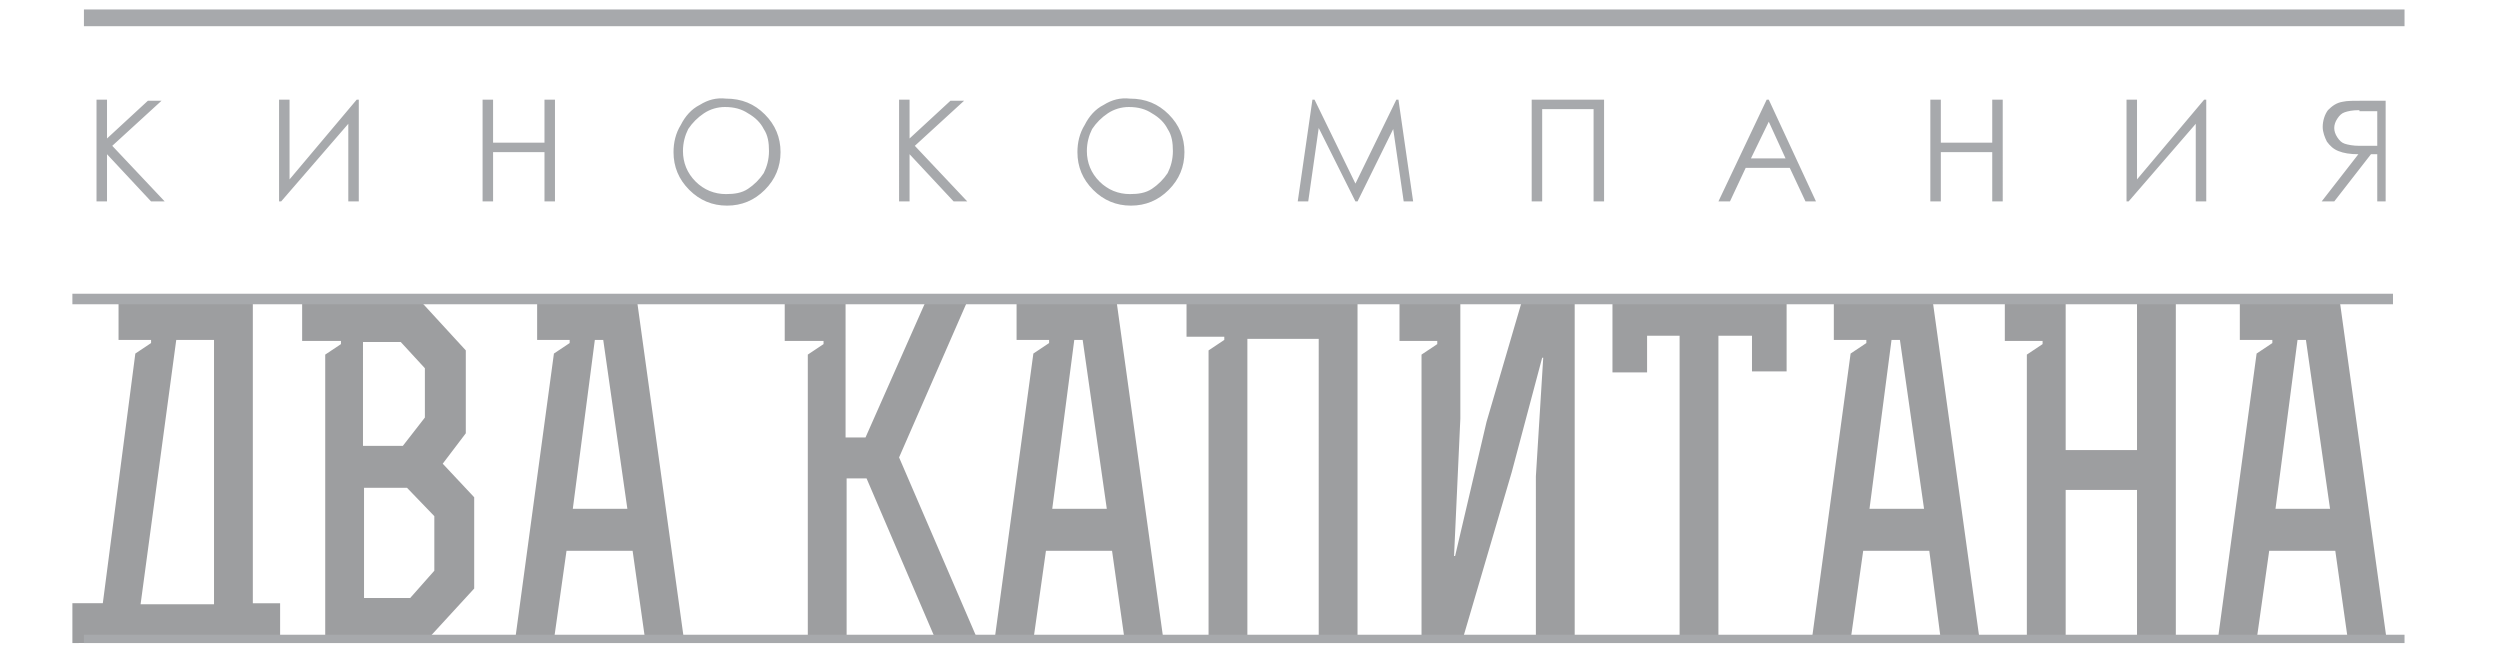 <?xml version="1.0" encoding="UTF-8"?> <!-- Generator: Adobe Illustrator 24.0.1, SVG Export Plug-In . SVG Version: 6.00 Build 0) --> <svg xmlns="http://www.w3.org/2000/svg" xmlns:xlink="http://www.w3.org/1999/xlink" id="Layer_1" x="0px" y="0px" viewBox="0 0 238.3 63.1" style="enable-background:new 0 0 238.3 63.1;" xml:space="preserve"> <style type="text/css"> .st0{display:none;} .st1{display:inline;} .st2{fill:none;stroke:#C6C6C5;stroke-width:1.7;} .st3{fill:#C6C6C5;} .st4{fill-rule:evenodd;clip-rule:evenodd;fill:#C6C6C5;} .st5{clip-path:url(#SVGID_2_);fill:#A7A9AC;} .st6{fill:#9D9EA0;} .st7{clip-path:url(#SVGID_4_);fill:none;stroke:#A7A9AC;stroke-width:2;} .st8{clip-path:url(#SVGID_4_);fill:none;stroke:#A7A9AC;} </style> <g id="Layer_2_1_" class="st0"> <g class="st1"> <circle class="st2" cx="38.1" cy="26.9" r="23"></circle> <path class="st3" d="M17.2,30C18.7,40,27,47.5,37,48h0.5l0.3-0.4c1.4-1.4,2.1-3.3,2.1-5.2c0-3-2.7-4.1-6.5-5.5 c-5.2-1.8-10.1-4.4-14.5-7.8l-2-1.6L17.2,30z M19.8,32.3c4,2.7,8.3,4.9,12.8,6.5c3.9,1.5,5.2,2.1,5.2,3.6l0,0 c0,1.3-0.4,2.5-1.3,3.5C28.8,45.3,22.1,39.9,19.8,32.3z"></path> <path class="st3" d="M56.9,31c-2.2,2-4.7,3.8-7.4,5.2c-4.2,2.4-8.1,4.7-6.7,10.2l0.3,1l1-0.3C51.3,45,56.8,39.3,58.6,32l0.9-3.5 L56.9,31z M44.6,44.2c0-2.6,2.1-4,6-6.2c1.7-0.9,3.3-1.9,4.9-3c-2.1,4.6-6,8.2-10.8,9.9C44.6,44.6,44.6,44.4,44.6,44.2z"></path> <path class="st3" d="M41.2,7.8c0.6,0.7,0.9,1.6,1,2.5c-0.1,1.1-0.5,2.1-1.1,3c-0.7,1.1-1.2,2.3-1.5,3.6c-0.1-0.5-0.2-0.9-0.2-1.4 c0.1-1,0.3-2,0.7-3c0.3-0.8,0.5-1.7,0.6-2.6c0-1.4-0.7-2.8-3.3-3.9L37,5.9h-0.2c-4.3,0.3-8.4,1.9-11.8,4.5l-1.2,0.9l1.3,0.8 c4.2,2.4,5,5,5.6,7.3c0,0.1,0.1,0.3,0.1,0.4c-0.7-0.5-1.2-1.1-1.7-1.7c-1-1.3-2.1-2.9-6.4-4.6L22,13.2l-0.4,0.5 c-2,2.5-3.4,5.4-4.1,8.6l-0.1,0.3l0.1,0.2l0.3,0.5c4.1,7.1,11.1,11.6,19.9,12.9h0.2c2.7,0.4,3.8,0.3,4.4-0.5 c0.2-0.2,0.3-0.5,0.3-0.8s-0.1-0.6-0.2-0.9l-0.1-0.3c0-0.1,0-0.3,0-0.4c0-1,0.3-1.7,0.9-1.9c0.4-0.2,0.8-0.1,1.1,0.3 s0.1,1-0.5,1.7l0,0c-0.5,0.4-0.6,1.1-0.4,1.7c0.3,0.6,0.9,0.9,1.5,0.9c2.7,0.2,8.5-2.5,12.5-8.8c0.7-1.1,1.1-2.3,1.4-3.5l0.1-0.2 v-0.2c-0.5-2.8-1.5-5.4-2.9-7.8l-1.8-2.8L54.1,16c-0.1,1.6-1.2,2.3-3.3,3.3l-0.7,0.3c0.2-0.4,0.5-0.7,0.7-1.1 c0.9-1.3,1.9-2.8,1.9-4.6c0-1.3-0.5-2.5-1.2-3.5l-0.1-0.1l-0.1-0.1c-2.6-2.1-5.7-3.5-9.1-4.2l-2.5-0.5L41.2,7.8z M36.6,7.9 c1.4,0.6,1.9,1.2,1.9,2c-0.1,0.7-0.2,1.3-0.5,2c-0.5,1.2-0.7,2.4-0.8,3.7c0.1,2.1,1,4.1,2.5,5.6l2.5,2.7l-0.7-3.6 c-0.1-0.5-0.1-1-0.1-1.4c0.1-1.6,0.6-3.2,1.5-4.5c0.8-1.2,1.3-2.6,1.4-4c0-0.5-0.1-1-0.3-1.5c2.1,0.7,4.1,1.8,5.9,3.1 c0.5,0.6,0.7,1.4,0.8,2.2c0,1.2-0.7,2.2-1.5,3.4c-1.1,1.4-1.8,3-2,4.7L46.9,25l2-1.9c0.9-0.7,1.8-1.3,2.9-1.7 c1.4-0.5,2.6-1.4,3.6-2.6c0.7,1.5,1.3,3.2,1.5,4.8c-0.2,0.9-0.6,1.9-1.1,2.7c-3.4,5.4-7.9,7.5-9.8,7.9c0.4-0.6,0.6-1.2,0.6-1.9 c0-0.6-0.2-1.1-0.5-1.6c-0.8-1.1-2.2-1.5-3.5-1c-1.5,0.5-2.3,2-2.3,3.9c0,0.2,0,0.3,0,0.5s0,0.3,0.1,0.5c-0.8,0-1.5-0.1-2.3-0.2 h-0.2c-8-1.2-14.5-5.4-18.3-11.9c0.6-2.5,1.7-4.8,3.2-6.8c3.1,1.4,4,2.5,4.8,3.6s1.8,2.5,5,3.7l3.5,1.3l-2.3-2.9 c-0.5-0.8-0.9-1.6-1-2.5c-0.7-3.2-2.6-5.9-5.2-7.7C30.2,9.3,33.3,8.2,36.6,7.9z"></path> <path class="st4" d="M68.9,41.8C68.8,42,63.2,42,63,42v0.6h5.3c-0.8,1.9-1.5,3.9-2,6H67c0.6-2.7,1.5-3.7,2.5-5.8 c12,0,20.6-0.3,31.5-0.1c0.8,2.3,1.9,5.8,1.9,6c0.4,0,1.2,0.1,1.6,0.1C98.4,20.2,75.2,27.9,68.9,41.8z M70.4,41.4 c2.2-8.4,23.1-18.4,30,0C93.1,41.3,72.9,41.4,70.4,41.4z"></path> <path class="st4" d="M223.2,49.9h-0.7c-1.1-3.1-1.7-1-2.5-2.3c-2.3-4.2-3.1-3.6-9.8-3.4c-3.3-1.5-13.6-0.7-18.9-0.5 c0.1-0.3,0.7-1.1,0.7-1.2s24.9,0.3,24.9,0.3c-7.1-9.9-21.7-12.2-29.2,5.9c-0.2,0-1.1,0.1-1.4,0.1 C195.7,21.5,222.4,37.7,223.2,49.9z"></path> <path class="st4" d="M175.4,48.7c0-4,0-8.6,0-12.6c-2.9-0.9-5.9-1-10.4-1c-0.5,0.7-0.5,0.2-0.9-0.3l-0.7-0.7H188v1.3 c-3.1-0.1-6.2,0.1-9.3,0.7v3.3c-1.7,2.6-0.1,7-0.7,9.4C177.4,48.7,176.1,48.7,175.4,48.7z"></path> <path class="st4" d="M104.1,34c1.2,9.5,7.8,12.7,20.1,13.3c-0.1-1.4-1.1-12.4-1.1-12.4c0.2-0.2,2.3,0.3,2.3,0.3s0.3,13.5,0.4,13.3 c-20.6,1-22.1-9.4-23.8-14.5H104.1z"></path> <path class="st4" d="M162.9,48.1c-0.9,0-2.1-0.7-3-0.7c0-0.4-0.1-1.5-0.1-2c1.1-3.6-0.9-10.7-1-11.2c0.7-0.5,1,0.3,2.3,0 C162.1,35.9,163,45.7,162.9,48.1z"></path> <path class="st4" d="M144,42c4.1-1,10.4-5.1,10.6-5.3c-5.2-4-19.7-1.9-27.2-1.7c0.1-0.1,0.6,13.9,0.8,13.8c0.2,0.2,1,0.1,1.2,0.3 c0.5-0.7,0.9-2.1,1.4-2.7c9.2-7.1,28.9,4.8,35.8,7.7c4.2,1.7,9.3,2.1,12,5.3h0.7v-2C169.9,52.8,144.6,42.5,144,42z M130.1,44 c-0.3-1.4-0.6-6.4-0.1-7.9c10.9-1.1,13.6-1,20-0.1v2C145.6,40.1,137.9,43.2,130.1,44z"></path> </g> </g> <g> <defs> <rect id="SVGID_1_" x="6.9" y="0.9" width="222.4" height="60.4"></rect> </defs> <clipPath id="SVGID_2_"> <use xlink:href="#SVGID_1_" style="overflow:visible;"></use> </clipPath> <path class="st5" d="M224.9,10.5c-0.7,0-1.1,0.1-1.4,0.2c-0.3,0.1-0.5,0.3-0.7,0.6c-0.2,0.3-0.3,0.6-0.3,0.9c0,0.3,0.1,0.6,0.3,0.9 c0.2,0.3,0.4,0.5,0.7,0.6c0.3,0.1,0.8,0.2,1.4,0.2l1.7,0v-3.3H224.9z M227.6,19.2h-1v-4.5H226l-3.5,4.5h-1.2l3.5-4.5 c-0.8,0-1.4-0.1-1.9-0.3c-0.5-0.2-0.8-0.5-1.1-0.9c-0.2-0.4-0.4-0.9-0.4-1.4c0-0.6,0.2-1.2,0.5-1.6c0.4-0.4,0.8-0.7,1.4-0.8 c0.4-0.1,1.1-0.1,2.2-0.1h1.9V19.2z M210.3,9.5h-0.2l-6.4,7.6V9.5h-1v9.7h0.2l6.4-7.4v7.4h1V9.5z M184,19.2h1v-4.7h4.9v4.7h1V9.5 h-1v4.1H185V9.5h-1V19.2z M170.2,15.1h-3.3l1.7-3.5L170.2,15.1z M168.4,9.5l-4.6,9.7h1.1l1.5-3.2h4.2l1.5,3.2h1l-4.5-9.7H168.4z M146,19.2h1v-8.8h4.9v8.8h1V9.5H146V19.2z M124.7,19.2l1-7l3.5,7h0.2l3.4-6.9l1,6.9h0.9l-1.4-9.7h-0.2l-3.9,8l-3.9-8h-0.2 l-1.4,9.7H124.7z M109.8,10.8c0.7,0.4,1.2,0.9,1.5,1.5c0.4,0.6,0.5,1.3,0.5,2.1c0,0.8-0.2,1.5-0.5,2.1c-0.4,0.6-0.9,1.1-1.5,1.5 c-0.6,0.4-1.3,0.5-2.1,0.5c-1.1,0-2.1-0.4-2.9-1.2c-0.8-0.8-1.2-1.8-1.2-2.9c0-0.8,0.2-1.5,0.5-2.1c0.4-0.6,0.9-1.1,1.5-1.5 c0.6-0.4,1.3-0.6,2-0.6C108.5,10.2,109.2,10.4,109.8,10.8 M105.2,10c-0.8,0.4-1.4,1.1-1.8,1.9c-0.5,0.8-0.7,1.7-0.7,2.6 c0,1.4,0.5,2.6,1.5,3.6c1,1,2.2,1.5,3.6,1.5c1.4,0,2.6-0.5,3.6-1.5c1-1,1.5-2.2,1.5-3.6c0-1.4-0.5-2.6-1.5-3.6 c-1-1-2.2-1.5-3.7-1.5C106.8,9.3,106,9.5,105.2,10 M85.7,19.2h1v-4.5l4.2,4.5h1.3l-5-5.3l4.7-4.3h-1.3l-3.9,3.6V9.5h-1V19.2z M71.3,10.8c0.7,0.4,1.2,0.9,1.5,1.5c0.4,0.6,0.5,1.3,0.5,2.1c0,0.8-0.2,1.5-0.5,2.1c-0.4,0.6-0.9,1.1-1.5,1.5 c-0.6,0.4-1.3,0.5-2.1,0.5c-1.1,0-2.1-0.4-2.9-1.2c-0.8-0.8-1.2-1.8-1.2-2.9c0-0.8,0.2-1.5,0.5-2.1c0.4-0.6,0.9-1.1,1.5-1.5 c0.6-0.4,1.3-0.6,2-0.6C70,10.2,70.7,10.4,71.3,10.8 M66.7,10c-0.8,0.4-1.4,1.1-1.8,1.9c-0.5,0.8-0.7,1.7-0.7,2.6 c0,1.4,0.5,2.6,1.5,3.6c1,1,2.2,1.5,3.6,1.5c1.4,0,2.6-0.5,3.6-1.5c1-1,1.5-2.2,1.5-3.6c0-1.4-0.5-2.6-1.5-3.6 c-1-1-2.2-1.5-3.7-1.5C68.3,9.3,67.5,9.5,66.7,10 M46,19.2h1v-4.7h4.9v4.7h1V9.5h-1v4.1h-4.9V9.5h-1V19.2z M34.2,9.5H34l-6.4,7.6 V9.5h-1v9.7h0.2l6.4-7.4v7.4h1V9.5z M9.2,19.2h1v-4.5l4.2,4.5h1.3l-5-5.3l4.7-4.3h-1.3l-3.9,3.6V9.5h-1V19.2z"></path> </g> <path class="st6" d="M88.3,28.6l-5.8,13.1h-1.9V28.6h-5.8v3.9h3.7v0.3l-1.5,1V61h3.7V45.6h1.9L89.2,61h4l-7.5-17.4l6.6-15.1H88.3z M145.1,28.6l-3.4,11.6l-3,12.8h-0.1l0.6-13.1V28.6h-5.8v3.9h3.6v0.3l-1.5,1V61h3.9l4.7-16l2.9-10.9h0.1l-0.7,11.3V61h3.7V28.6 H145.1z M203.7,28.6v14.3h-6.8V28.6h-5.8v3.9h3.6v0.3l-1.5,1V61h3.7V46.7h6.8V61h3.7V28.6H203.7z M34.6,46.5h4.2l2.6,2.7v5.2 L39.1,57h-4.4V46.5z M34.6,32.6h3.6l2.3,2.5v4.7l-2.1,2.7h-3.8V32.6z M28.8,28.5v4h3.7v0.3l-1.5,1V61h9.7l4.5-4.9v-8.7l-3-3.2 l2.2-2.9v-7.9l-4.5-4.9H28.8z M113.1,28.5v3.6h3.6v0.3l-1.5,1V61h3.7V32.3h6.8V61h3.7V28.5H113.1z M16.8,32.4h3.6v25.2h-7L16.8,32.4 z M11.3,28.5v3.9h3.1v0.3l-1.5,1L9.8,57.5H6.9v3.8l19.8-0.2v-3.6h-2.6v-29H11.3z M56.7,32.4h0.8l2.3,16.1h-5.2L56.7,32.4z M51.2,28.5v3.9h3.1v0.3l-1.5,1L49.1,61h3.7l1.2-8.5h6.3l1.2,8.5h3.7l-4.5-32.5H51.2z M102.4,32.4h0.8l2.3,16.1h-5.2L102.4,32.4z M96.9,28.5v3.9h3.1v0.3l-1.5,1L94.8,61h3.7l1.2-8.5h6.3l1.2,8.5h3.7l-4.5-32.5H96.9z M180.3,32.4h0.8l2.3,16.1h-5.2L180.3,32.4z M174.8,28.5v3.9h3.1v0.3l-1.5,1L172.7,61h3.7l1.2-8.5h6.3L185,61h3.7l-4.5-32.5H174.8z M219,32.4h0.8l2.3,16.1h-5.2L219,32.4z M213.5,28.5v3.9h3.1v0.3l-1.5,1L211.4,61h3.7l1.2-8.5h6.3l1.2,8.5h3.7L223,28.5H213.5z M153.7,28.5v7h3.3V32h3.1v29h3.7V32h3.2v3.4 h3.3v-7H153.7z"></path> <g> <defs> <rect id="SVGID_3_" x="6.9" y="0.9" width="222.4" height="60.4"></rect> </defs> <clipPath id="SVGID_4_"> <use xlink:href="#SVGID_3_" style="overflow:visible;"></use> </clipPath> <line class="st7" x1="8" y1="1.5" x2="229.2" y2="1.5"></line> <line class="st8" x1="6.9" y1="28.5" x2="228.1" y2="28.5"></line> <line class="st8" x1="8" y1="61" x2="229.2" y2="61"></line> </g> </svg> 